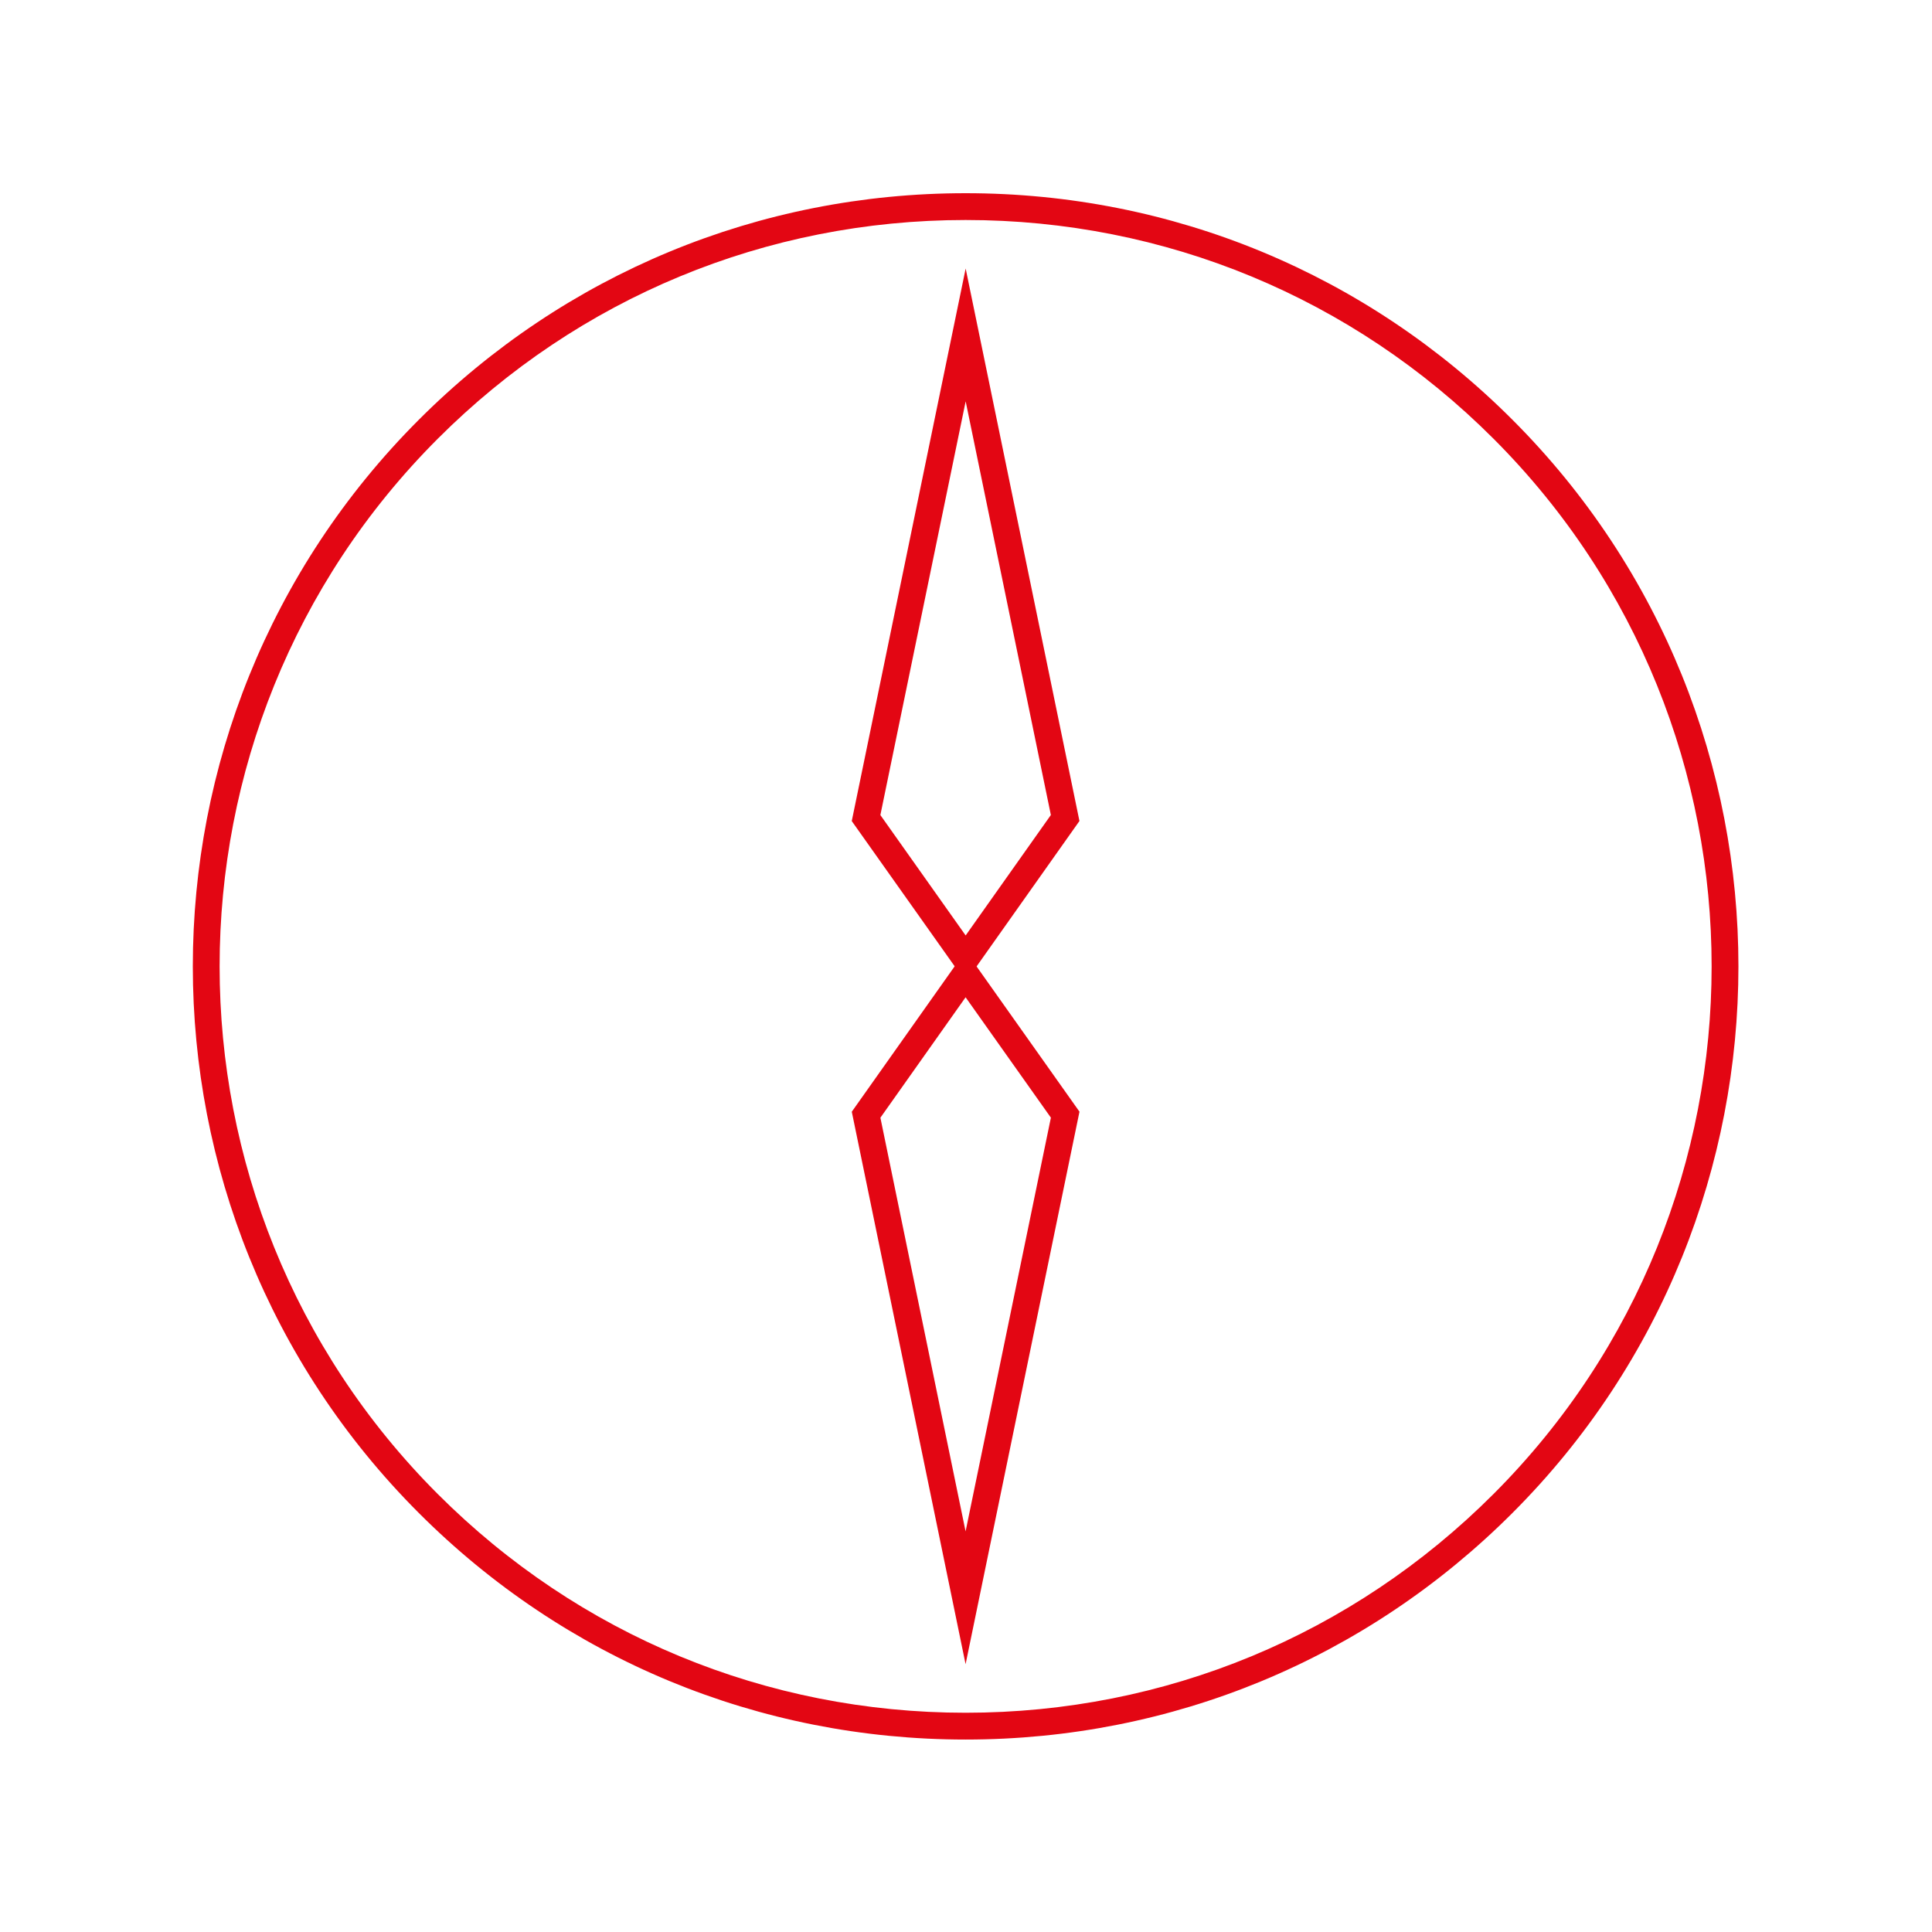<?xml version="1.0" encoding="utf-8"?>
<!-- Generator: Adobe Illustrator 16.0.0, SVG Export Plug-In . SVG Version: 6.00 Build 0)  -->
<!DOCTYPE svg PUBLIC "-//W3C//DTD SVG 1.1//EN" "http://www.w3.org/Graphics/SVG/1.1/DTD/svg11.dtd">
<svg version="1.1" id="Layer_1" xmlns="http://www.w3.org/2000/svg" xmlns:xlink="http://www.w3.org/1999/xlink" x="0px" y="0px"
	 width="500px" height="500px" viewBox="0 0 500 500" enable-background="new 0 0 500 500" xml:space="preserve">
<g>
	<g>
		<g>
			<path fill="#E30613" d="M249.916,254.098l-29.481-41.61l29.478-142.992l29.447,142.978L249.916,254.098z M227.839,210.936
				l22.07,31.158l22.054-31.171l-22.05-107.055L227.839,210.936z"/>
		</g>
		<g>
			<path fill="#E30613" d="M249.893,430.691l-29.451-142.975l29.447-41.626l29.478,41.614L249.893,430.691z M227.846,289.262
				l22.046,107.059l22.077-107.072l-22.074-31.154L227.846,289.262z"/>
		</g>
	</g>
	<g>
		<path fill="#E30613" d="M249.899,450.194c-53.448,0-103.695-20.816-141.484-58.609c-78.018-78.018-78.018-204.958,0-282.976
			C146.208,70.813,196.455,50,249.906,50c53.447,0,103.691,20.81,141.484,58.603c78.018,78.014,78.018,204.958,0,282.982
			C353.598,429.378,303.347,450.194,249.899,450.194z M249.906,56.937c-51.599,0-100.105,20.092-136.587,56.577
			c-75.312,75.312-75.312,197.852,0,273.167c36.479,36.485,84.985,56.577,136.58,56.577c51.599,0,100.101-20.092,136.587-56.577
			c75.308-75.315,75.308-197.862,0-273.173C350.007,77.025,301.498,56.937,249.906,56.937z"/>
	</g>
</g>
</svg>
